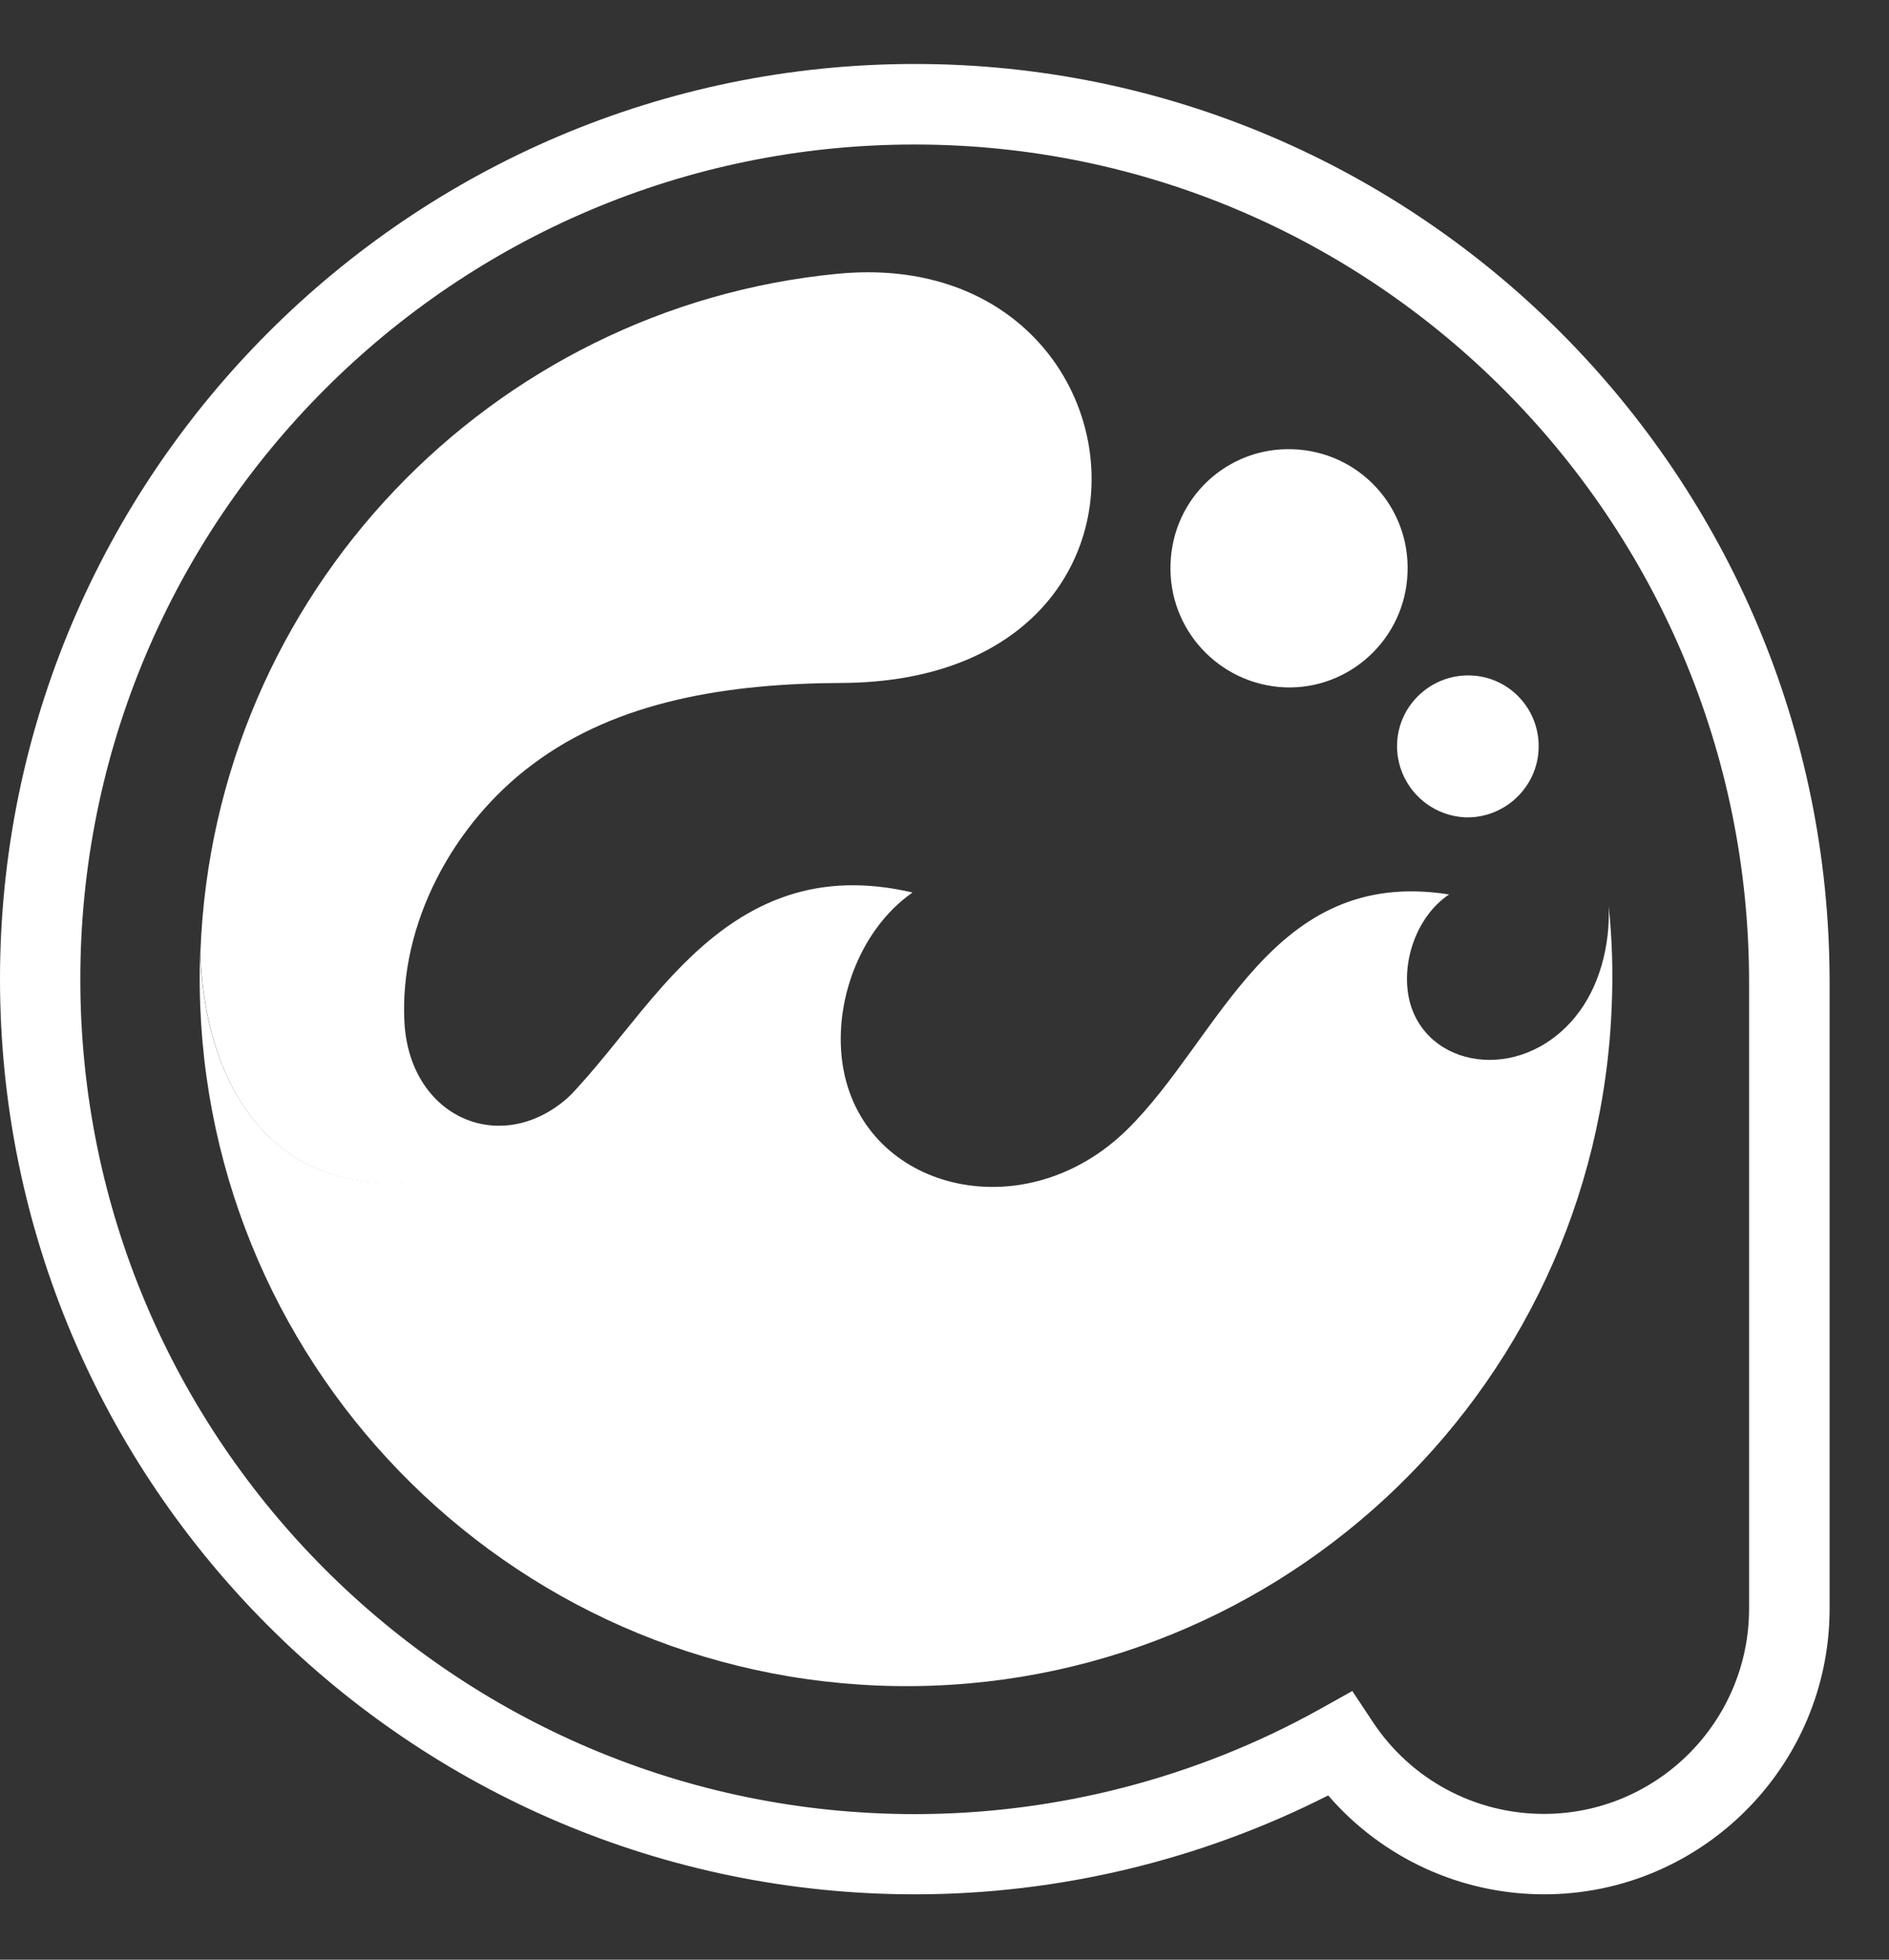 <svg width="27" height="28" viewBox="0 0 27 28" fill="none" xmlns="http://www.w3.org/2000/svg">
<rect x="0" y="0" width="27" height="28" fill="#333333" stroke="none"/>
<path d="M22.07 27.066C20.876 27.066 19.756 26.546 18.984 25.653C17.162 26.578 15.13 27.066 13.077 27.066C5.867 27.066 0 21.199 0 13.991C0 6.784 5.867 0.914 13.077 0.914C20.285 0.914 26.149 6.798 26.151 14.029L25.876 14.031L26.151 14.029V14.031V22.984C26.151 25.234 24.32 27.066 22.07 27.066ZM19.329 24.161L19.622 24.603C20.167 25.427 21.082 25.917 22.067 25.917C23.686 25.917 25 24.6 25 22.984V14.034C25 7.433 19.65 2.065 13.074 2.065C6.498 2.062 1.148 7.412 1.148 13.991C1.148 20.57 6.498 25.92 13.077 25.92C15.101 25.92 17.104 25.401 18.867 24.419L19.329 24.161Z" fill="white"/>
<path fill-rule="evenodd" clip-rule="evenodd" d="M12.563 24.084C18.135 24.299 22.828 19.947 23.037 14.367C23.057 13.885 23.043 13.418 22.994 12.95C23.014 13.515 22.862 14.109 22.512 14.534C21.723 15.49 20.365 15.26 20.141 14.276C20.023 13.739 20.253 13.087 20.712 12.78C18.166 12.376 17.443 14.832 16.111 16.139C14.676 17.551 12.451 17.04 12.073 15.364C11.863 14.434 12.253 13.303 13.043 12.752C11.717 12.444 10.706 12.835 9.773 13.771C8.887 14.652 8.252 15.823 7.179 16.451C6.168 17.051 4.765 17.109 3.866 16.262C3.203 15.639 2.89 14.64 2.862 13.587C2.649 19.172 6.992 23.865 12.563 24.084Z" fill="white"/>
<path fill-rule="evenodd" clip-rule="evenodd" d="M12.041 9.758C17.144 9.724 16.441 3.487 11.978 3.911C7.026 4.385 3.06 8.472 2.865 13.593C2.893 14.646 3.206 15.645 3.869 16.268C4.768 17.112 6.171 17.058 7.181 16.458C7.621 16.205 7.982 15.858 8.318 15.479C7.348 16.61 5.864 16.064 5.781 14.612C5.703 13.194 6.484 11.762 7.609 10.924C8.826 10.008 10.416 9.764 12.041 9.758Z" fill="white"/>
<path fill-rule="evenodd" clip-rule="evenodd" d="M18.485 6.419C19.426 6.454 20.158 7.243 20.118 8.187C20.084 9.123 19.294 9.858 18.361 9.821C17.42 9.778 16.694 8.988 16.731 8.053C16.763 7.108 17.549 6.382 18.485 6.419Z" fill="white"/>
<path fill-rule="evenodd" clip-rule="evenodd" d="M21.022 9.651C21.579 9.671 22.012 10.139 21.992 10.699C21.972 11.258 21.496 11.698 20.939 11.678C20.382 11.649 19.949 11.181 19.969 10.621C19.992 10.064 20.465 9.631 21.022 9.651Z" fill="white"/>
</svg>
